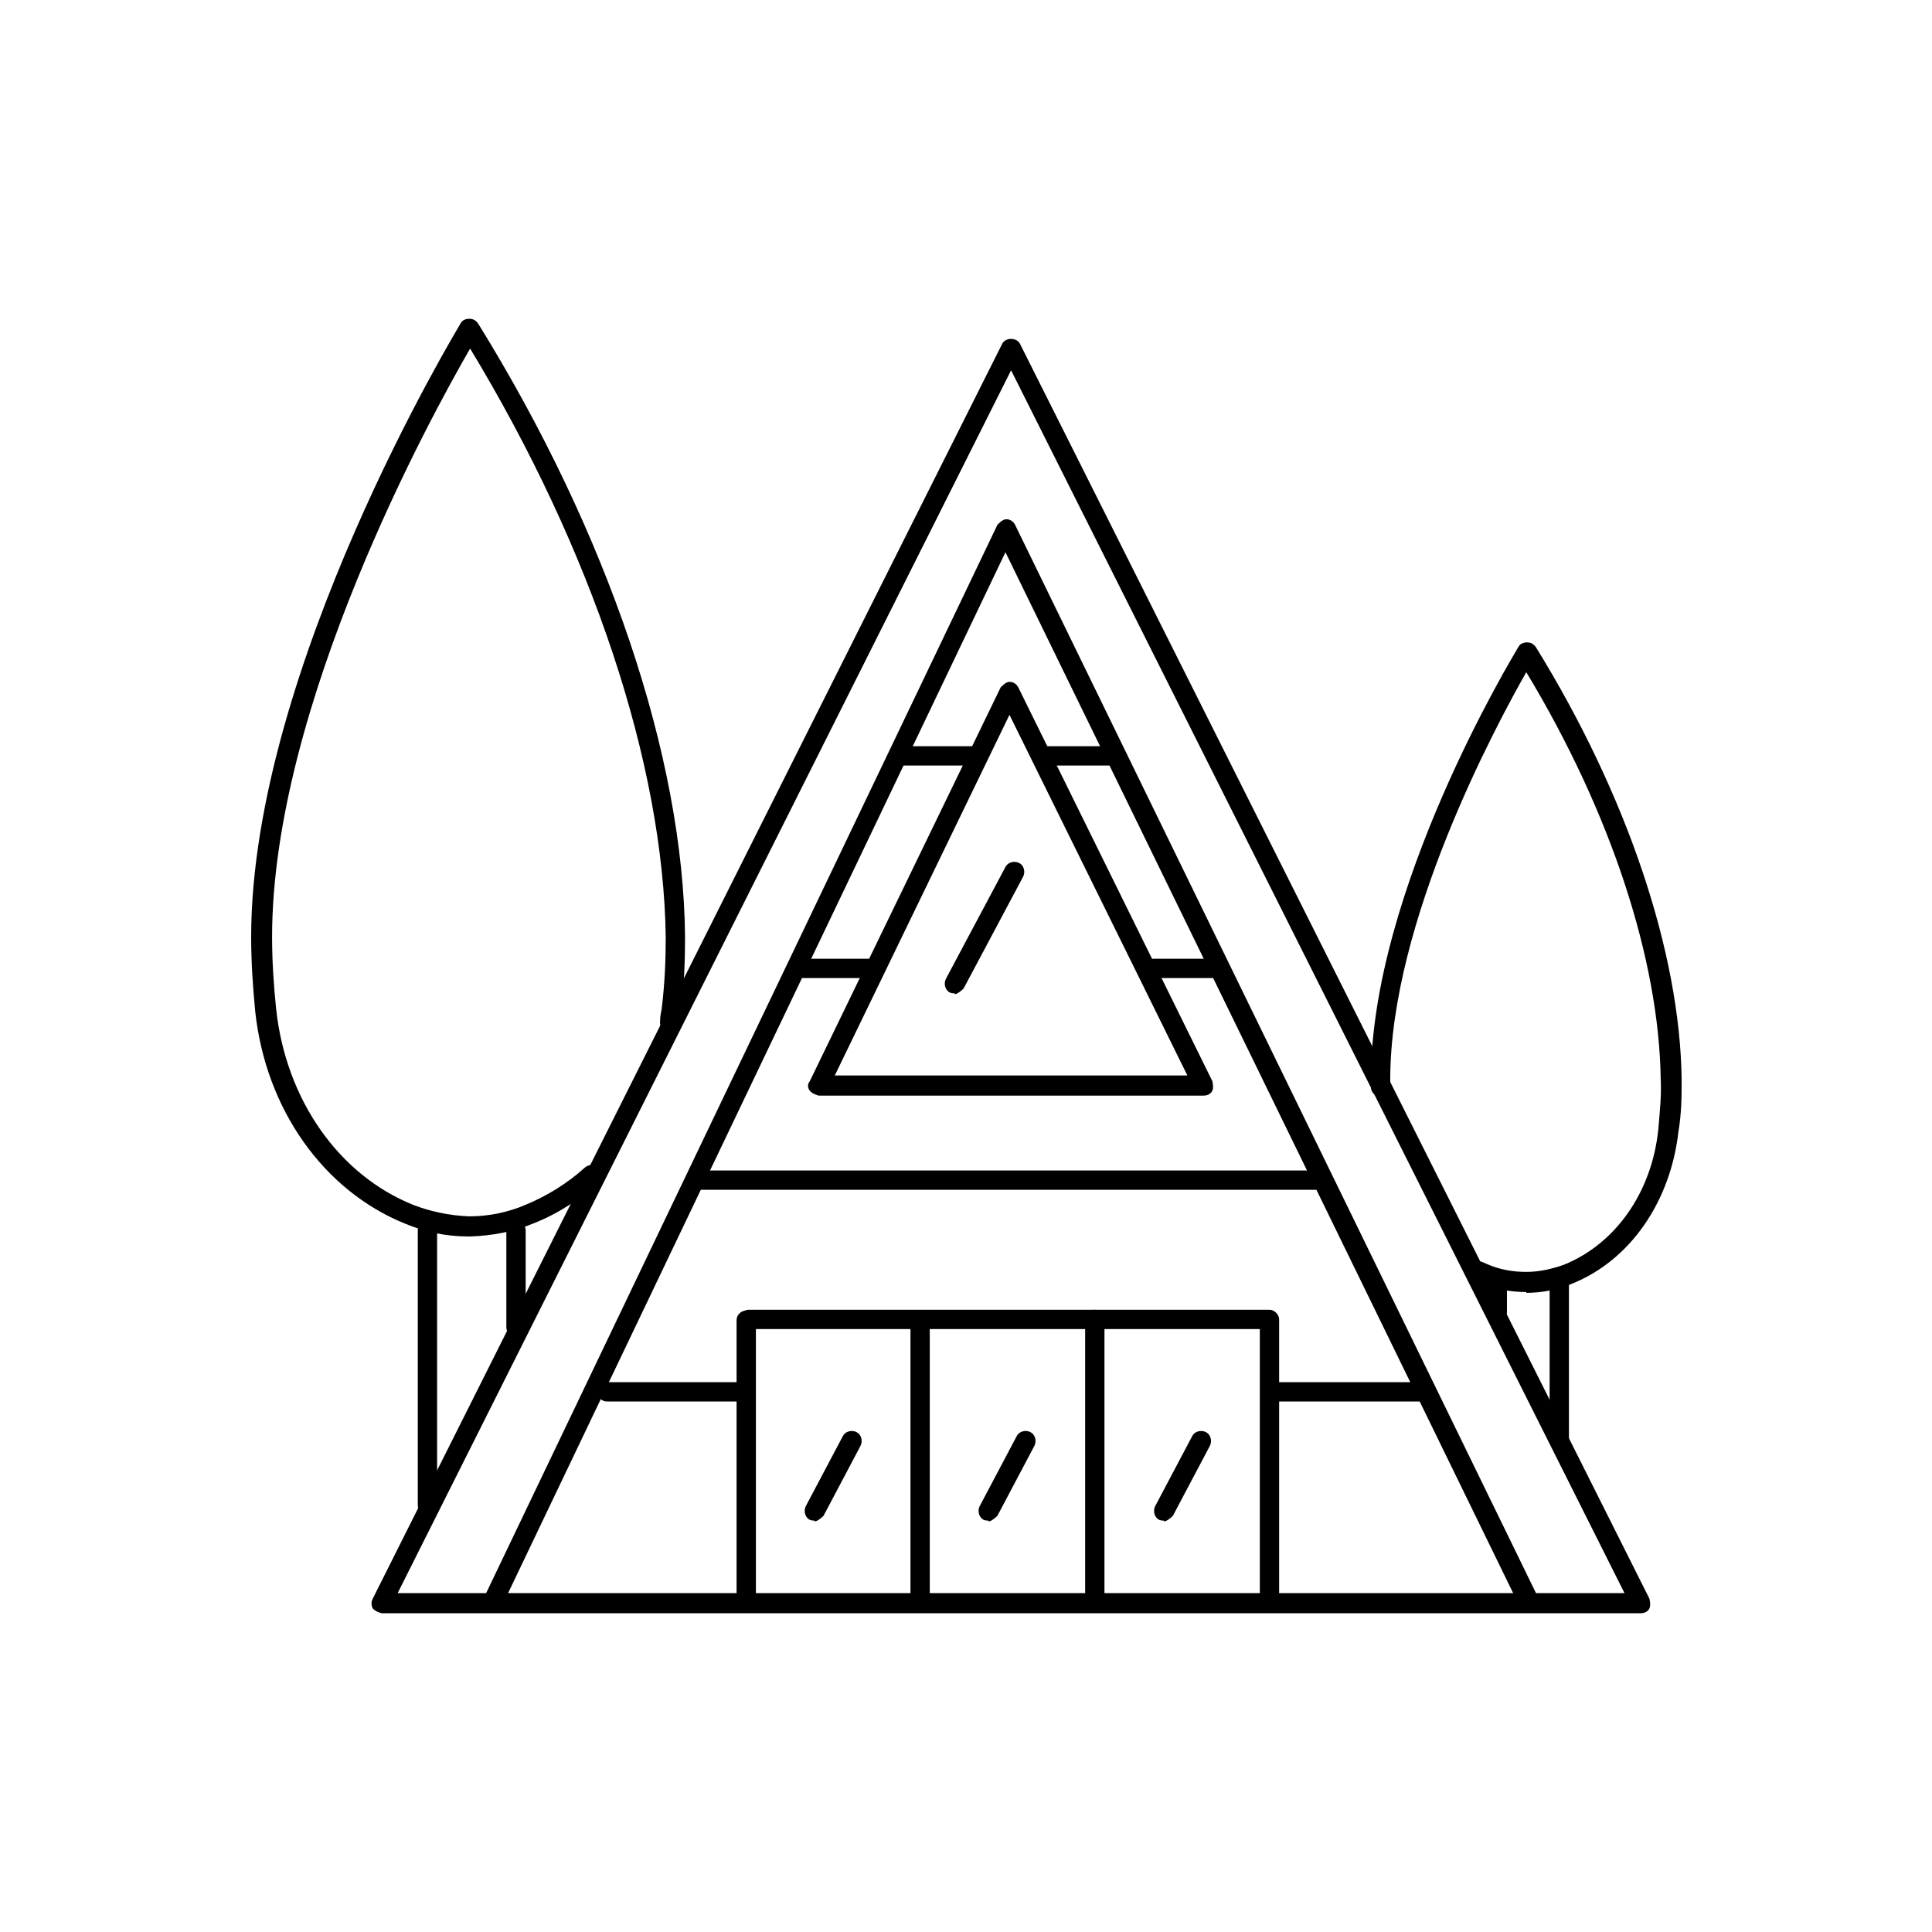 <svg id="Camada_1" viewBox="0 0 24 24" xmlns="http://www.w3.org/2000/svg" data-name="Camada 1"><g><path d="m20.38 20.04h-15.64s-.08-.02-.11-.06c-.02-.04-.02-.08 0-.12l7.82-15.59c.04-.08.18-.08.22 0l7.82 15.59s.02.08 0 .12-.06.06-.11.06zm-15.44-.25h15.24l-7.62-15.19z"/><path d="m6.13 20.01s-.04 0-.05-.01c-.06-.03-.09-.1-.06-.17l6.37-13.31s.06-.07.11-.07.09.03.11.07l6.49 13.31c.03.06 0 .14-.06.17s-.14 0-.17-.06l-6.38-13.08-6.25 13.08s-.07.07-.11.07z"/><path d="m14.95 13.61h-4.78s-.08-.02-.11-.06-.03-.08 0-.12l2.37-4.89s.06-.07.11-.07.09.03.11.07l2.41 4.89s.02.08 0 .12-.06.06-.11.06zm-4.58-.25h4.38l-2.21-4.48z"/></g><path d="m15.75 16.51h-6.45c-.07 0-.12-.06-.12-.12s.06-.12.12-.12h6.45c.07 0 .12.06.12.12s-.06.12-.12.12z"/><path d="m11.86 12.34s-.04 0-.06-.01c-.06-.03-.08-.11-.05-.17l.74-1.39c.03-.06.11-.08.17-.05s.08.11.05.17l-.74 1.39s-.07.07-.11.07z"/><path d="m10.12 18.89s-.04 0-.06-.01c-.06-.03-.08-.11-.05-.17l.46-.87c.03-.06.11-.08.17-.05s.08.11.05.17l-.46.87s-.07.07-.11.07z"/><path d="m12.28 18.89s-.04 0-.06-.01c-.06-.03-.08-.11-.05-.17l.46-.87c.03-.06.11-.08.17-.05s.08.11.05.17l-.46.87s-.07.07-.11.07z"/><path d="m14.46 18.89s-.04 0-.06-.01c-.06-.03-.08-.11-.05-.17l.46-.87c.03-.06.11-.08.17-.05s.08.11.05.17l-.46.87s-.07.07-.11.07z"/><path d="m9.27 19.99c-.07 0-.12-.06-.12-.12v-3.47c0-.07.06-.12.12-.12s.12.06.12.12v3.47c0 .07-.06.12-.12.12z"/><path d="m15.77 19.9c-.07 0-.12-.06-.12-.12v-3.39c0-.07.06-.12.12-.12s.12.06.12.12v3.39c0 .07-.06.12-.12.12z"/><path d="m13.6 19.9c-.07 0-.12-.06-.12-.12v-3.39c0-.07.06-.12.12-.12s.12.06.12.12v3.39c0 .07-.06.12-.12.12z"/><path d="m11.43 19.93c-.07 0-.12-.06-.12-.12v-3.41c0-.07.06-.12.12-.12s.12.06.12.12v3.41c0 .07-.06.12-.12.12z"/><g><path d="m12.12 9.51h-.89c-.07 0-.12-.06-.12-.12s.06-.12.12-.12h.89c.07 0 .12.06.12.12s-.06.12-.12.12z"/><path d="m13.8 9.51h-.81c-.07 0-.12-.06-.12-.12s.06-.12.12-.12h.81c.07 0 .12.06.12.12s-.06.12-.12.12z"/><g><path d="m17.65 17.41h-1.8c-.07 0-.12-.06-.12-.12s.06-.12.12-.12h1.8c.07 0 .12.06.12.12s-.06.12-.12.12z"/><path d="m9.18 17.41h-1.64c-.07 0-.12-.06-.12-.12s.06-.12.12-.12h1.64c.07 0 .12.06.12.12s-.06.12-.12.12z"/></g><path d="m16.4 14.78h-7.68c-.07 0-.12-.06-.12-.12s.06-.12.12-.12h7.68c.07 0 .12.06.12.12s-.06.12-.12.12z"/><path d="m10.84 12.15h-.86c-.07 0-.12-.06-.12-.12s.06-.12.12-.12h.86c.07 0 .12.06.12.12s-.06.12-.12.12z"/><path d="m15.07 12.15h-.74c-.07 0-.12-.06-.12-.12s.06-.12.12-.12h.74c.07 0 .12.06.12.12s-.06.12-.12.12z"/></g><g><path d="m18.6 16.42c-.07 0-.12-.06-.12-.12v-.34c0-.07.06-.12.12-.12s.12.06.12.12v.34c0 .07-.06.12-.12.12z"/><path d="m19.37 18c-.07 0-.12-.06-.12-.12v-1.92c0-.07.06-.12.12-.12s.12.06.12.12v1.92c0 .07-.06.12-.12.12z"/><path d="m18.96 16.05c-.21 0-.4-.04-.57-.11-.03-.01-.05-.02-.08-.03-.06-.03-.09-.1-.06-.17s.1-.09.17-.06l.07.03c.14.06.3.09.47.09s.33-.04.47-.09c.64-.26 1.09-.9 1.17-1.68.02-.23.04-.43.03-.62-.02-1.49-.62-3.32-1.67-5.06-.38.67-1.69 3.1-1.69 5.06v.08c0 .07-.05.13-.12.13-.07 0-.12-.05-.12-.12v-.09c0-2.35 1.76-5.25 1.83-5.37.02-.04.06-.06.11-.06s.08.02.11.06c1.13 1.83 1.79 3.79 1.81 5.37 0 .2 0 .41-.04.65-.1.87-.6 1.6-1.33 1.89-.17.07-.36.11-.56.11z"/></g><g><path d="m5.31 18.82c-.07 0-.12-.06-.12-.12v-3.42c0-.07.06-.12.12-.12s.12.06.12.12v3.42c0 .07-.06.12-.12.12z"/><path d="m6.41 16.61c-.07 0-.12-.06-.12-.12v-1.21c0-.07.06-.12.12-.12s.12.06.12.12v1.21c0 .07-.06.12-.12.12z"/><path d="m5.82 15.36c-.29 0-.55-.06-.79-.16-1.01-.41-1.73-1.42-1.86-2.64-.03-.31-.05-.62-.05-.92 0-3.34 2.58-7.58 2.6-7.62s.06-.06.11-.06.08.02.11.06c1.61 2.6 2.55 5.38 2.57 7.62 0 .28-.01.58-.05.92 0 .05-.01.11-.02.16-.01.07-.07.12-.14.1-.07-.01-.11-.07-.1-.14 0-.05.01-.1.02-.15.04-.33.05-.62.05-.89-.03-2.15-.91-4.8-2.43-7.31-.48.83-2.46 4.43-2.46 7.31 0 .3.02.6.05.89.12 1.13.78 2.07 1.71 2.44.21.08.44.13.69.14.24 0 .48-.05.69-.14.27-.11.53-.27.75-.47.05-.04.13-.04.18 0 .05.05.04.13 0 .18-.25.22-.52.4-.83.52-.24.1-.5.15-.78.16z"/></g></svg>